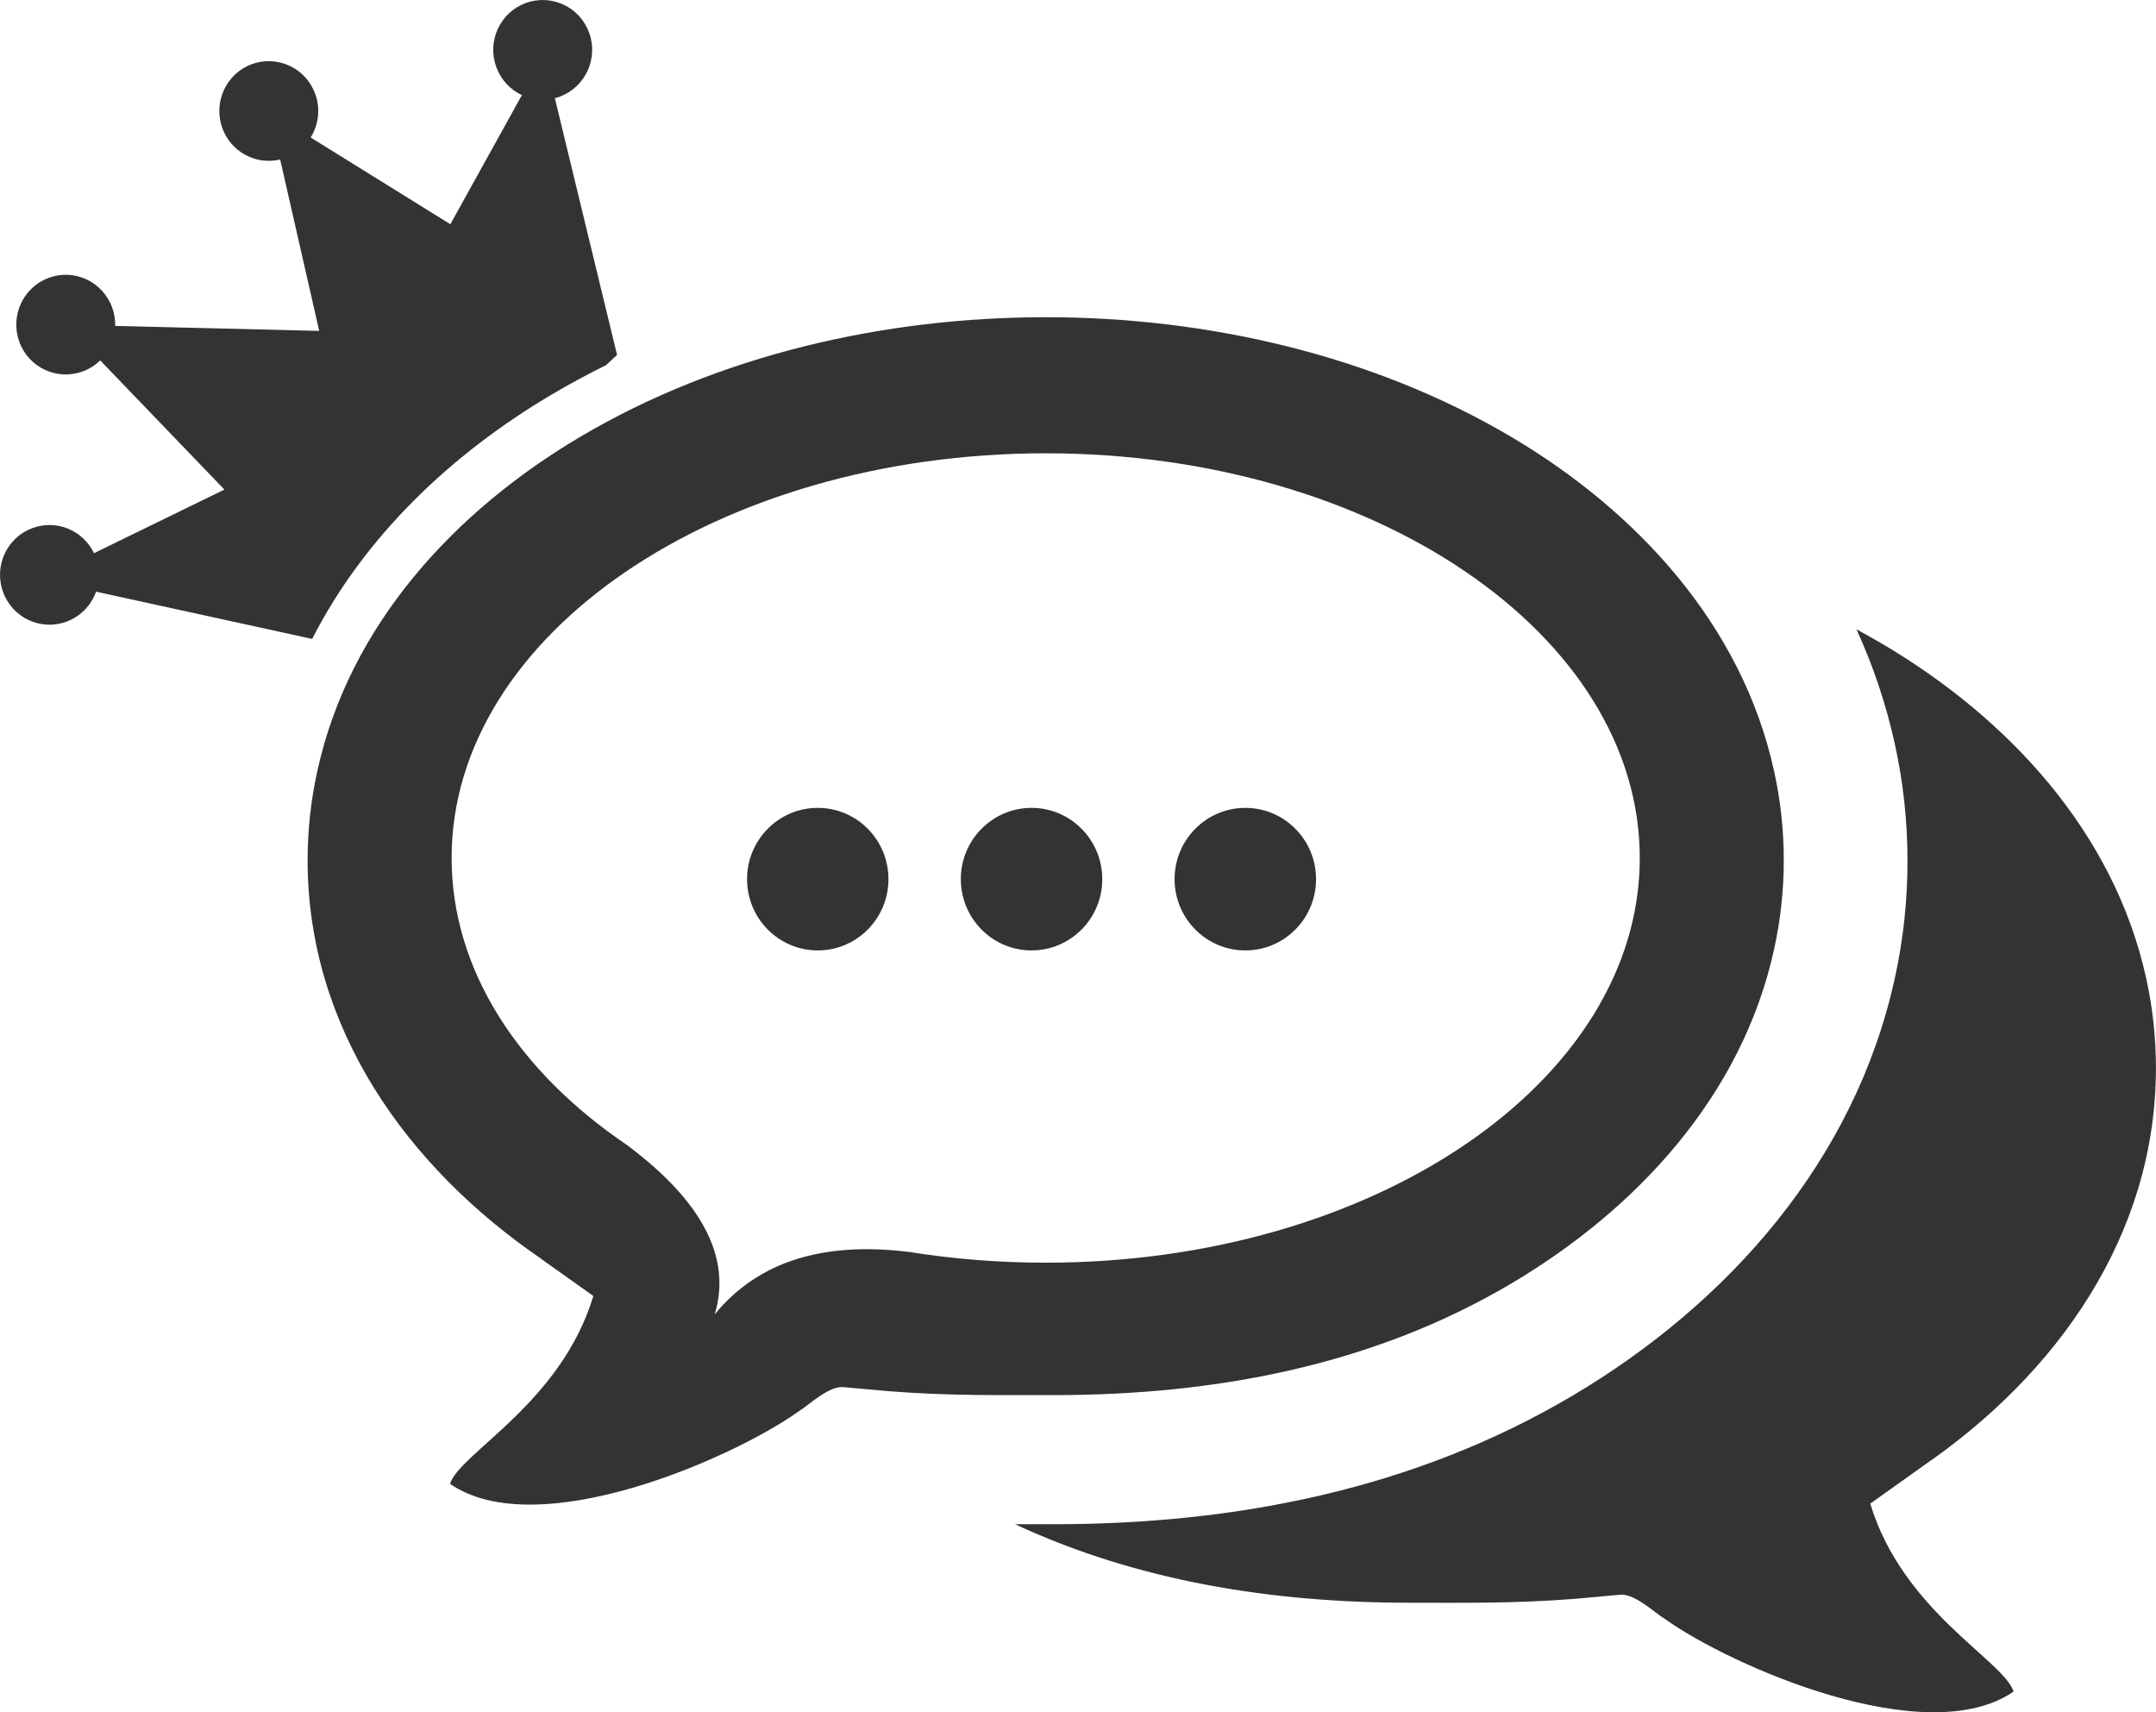 <svg width="34" height="27" viewBox="0 0 34 27" fill="none" xmlns="http://www.w3.org/2000/svg">
<path fill-rule="evenodd" clip-rule="evenodd" d="M9.561 5.754L9.731 5.597L8.75 1.548C8.776 1.542 8.801 1.534 8.825 1.525C9.23 1.376 9.439 0.925 9.291 0.517C9.144 0.109 8.696 -0.101 8.291 0.048C7.886 0.196 7.678 0.648 7.826 1.056C7.9 1.26 8.049 1.415 8.23 1.5L7.102 3.536L4.899 2.168C5.022 1.97 5.058 1.718 4.971 1.481C4.824 1.073 4.376 0.864 3.971 1.012C3.567 1.16 3.359 1.612 3.506 2.02C3.643 2.398 4.039 2.606 4.418 2.515L5.034 5.218L1.816 5.139C1.819 5.043 1.804 4.946 1.769 4.85C1.622 4.442 1.174 4.232 0.77 4.381C0.365 4.529 0.157 4.98 0.304 5.388C0.451 5.796 0.899 6.006 1.304 5.857C1.411 5.818 1.503 5.758 1.58 5.683L3.539 7.72L1.482 8.723C1.31 8.363 0.893 8.187 0.513 8.327C0.108 8.475 -0.1 8.926 0.048 9.334C0.195 9.742 0.643 9.952 1.047 9.803C1.274 9.72 1.439 9.542 1.515 9.33L4.923 10.075C5.748 8.456 7.121 7.156 8.694 6.225C8.977 6.057 9.266 5.902 9.561 5.756V5.754ZM12.896 12.739C13.513 12.739 14.011 13.243 14.011 13.863C14.011 14.484 13.512 14.987 12.896 14.987C12.28 14.987 11.781 14.483 11.781 13.863C11.781 13.242 12.281 12.739 12.896 12.739ZM19.639 12.739C20.255 12.739 20.754 13.243 20.754 13.863C20.754 14.484 20.255 14.987 19.639 14.987C19.022 14.987 18.523 14.483 18.523 13.863C18.523 13.242 19.023 12.739 19.639 12.739ZM16.267 12.739C16.884 12.739 17.383 13.243 17.383 13.863C17.383 14.484 16.883 14.987 16.267 14.987C15.651 14.987 15.152 14.483 15.152 13.863C15.152 13.242 15.652 12.739 16.267 12.739ZM8.531 19.847C6.419 18.402 4.851 16.213 4.851 13.565C4.851 13.092 4.902 12.621 5.004 12.159C5.509 9.851 7.173 8.058 9.149 6.889C11.341 5.591 13.962 5.002 16.491 5.002C19.02 5.002 21.64 5.592 23.832 6.889C25.808 8.058 27.472 9.851 27.977 12.159C28.079 12.62 28.13 13.092 28.13 13.565C28.13 14.037 28.079 14.508 27.977 14.97C27.472 17.278 25.808 19.07 23.832 20.24C21.64 21.538 19.147 21.999 16.618 21.999C15.788 21.999 14.957 22.012 14.009 21.937L13.301 21.873C13.069 21.851 12.762 22.153 12.587 22.261C11.556 22.994 8.48 24.35 7.097 23.399C7.247 22.912 8.845 22.134 9.357 20.436L8.53 19.848L8.531 19.847ZM30.32 23.121C32.431 21.676 33.999 19.488 33.999 16.839C33.999 16.366 33.948 15.895 33.847 15.434C33.342 13.126 31.677 11.334 29.701 10.163C29.561 10.081 29.419 10.001 29.276 9.923C29.538 10.495 29.742 11.097 29.881 11.73C30.015 12.337 30.081 12.957 30.081 13.578C30.081 14.199 30.015 14.819 29.881 15.426C29.253 18.294 27.263 20.548 24.797 22.009C22.301 23.486 19.484 24.035 16.617 24.035C16.413 24.035 16.21 24.035 16.007 24.035C17.947 24.938 20.077 25.273 22.232 25.273C23.062 25.273 23.894 25.287 24.841 25.211L25.549 25.147C25.781 25.126 26.088 25.428 26.264 25.535C27.295 26.268 30.371 27.624 31.754 26.674C31.603 26.187 30.006 25.408 29.494 23.71L30.32 23.122L30.32 23.121ZM16.491 7.148C21.664 7.148 25.859 10.005 25.859 13.53C25.859 17.054 21.664 19.911 16.491 19.911C15.755 19.911 15.04 19.853 14.354 19.744C12.977 19.569 11.95 19.896 11.271 20.726C11.54 19.836 11.079 18.946 9.888 18.056C8.18 16.9 7.122 15.299 7.122 13.529C7.122 10.005 11.317 7.148 16.491 7.148V7.148Z" fill="#333333"/>
</svg>
